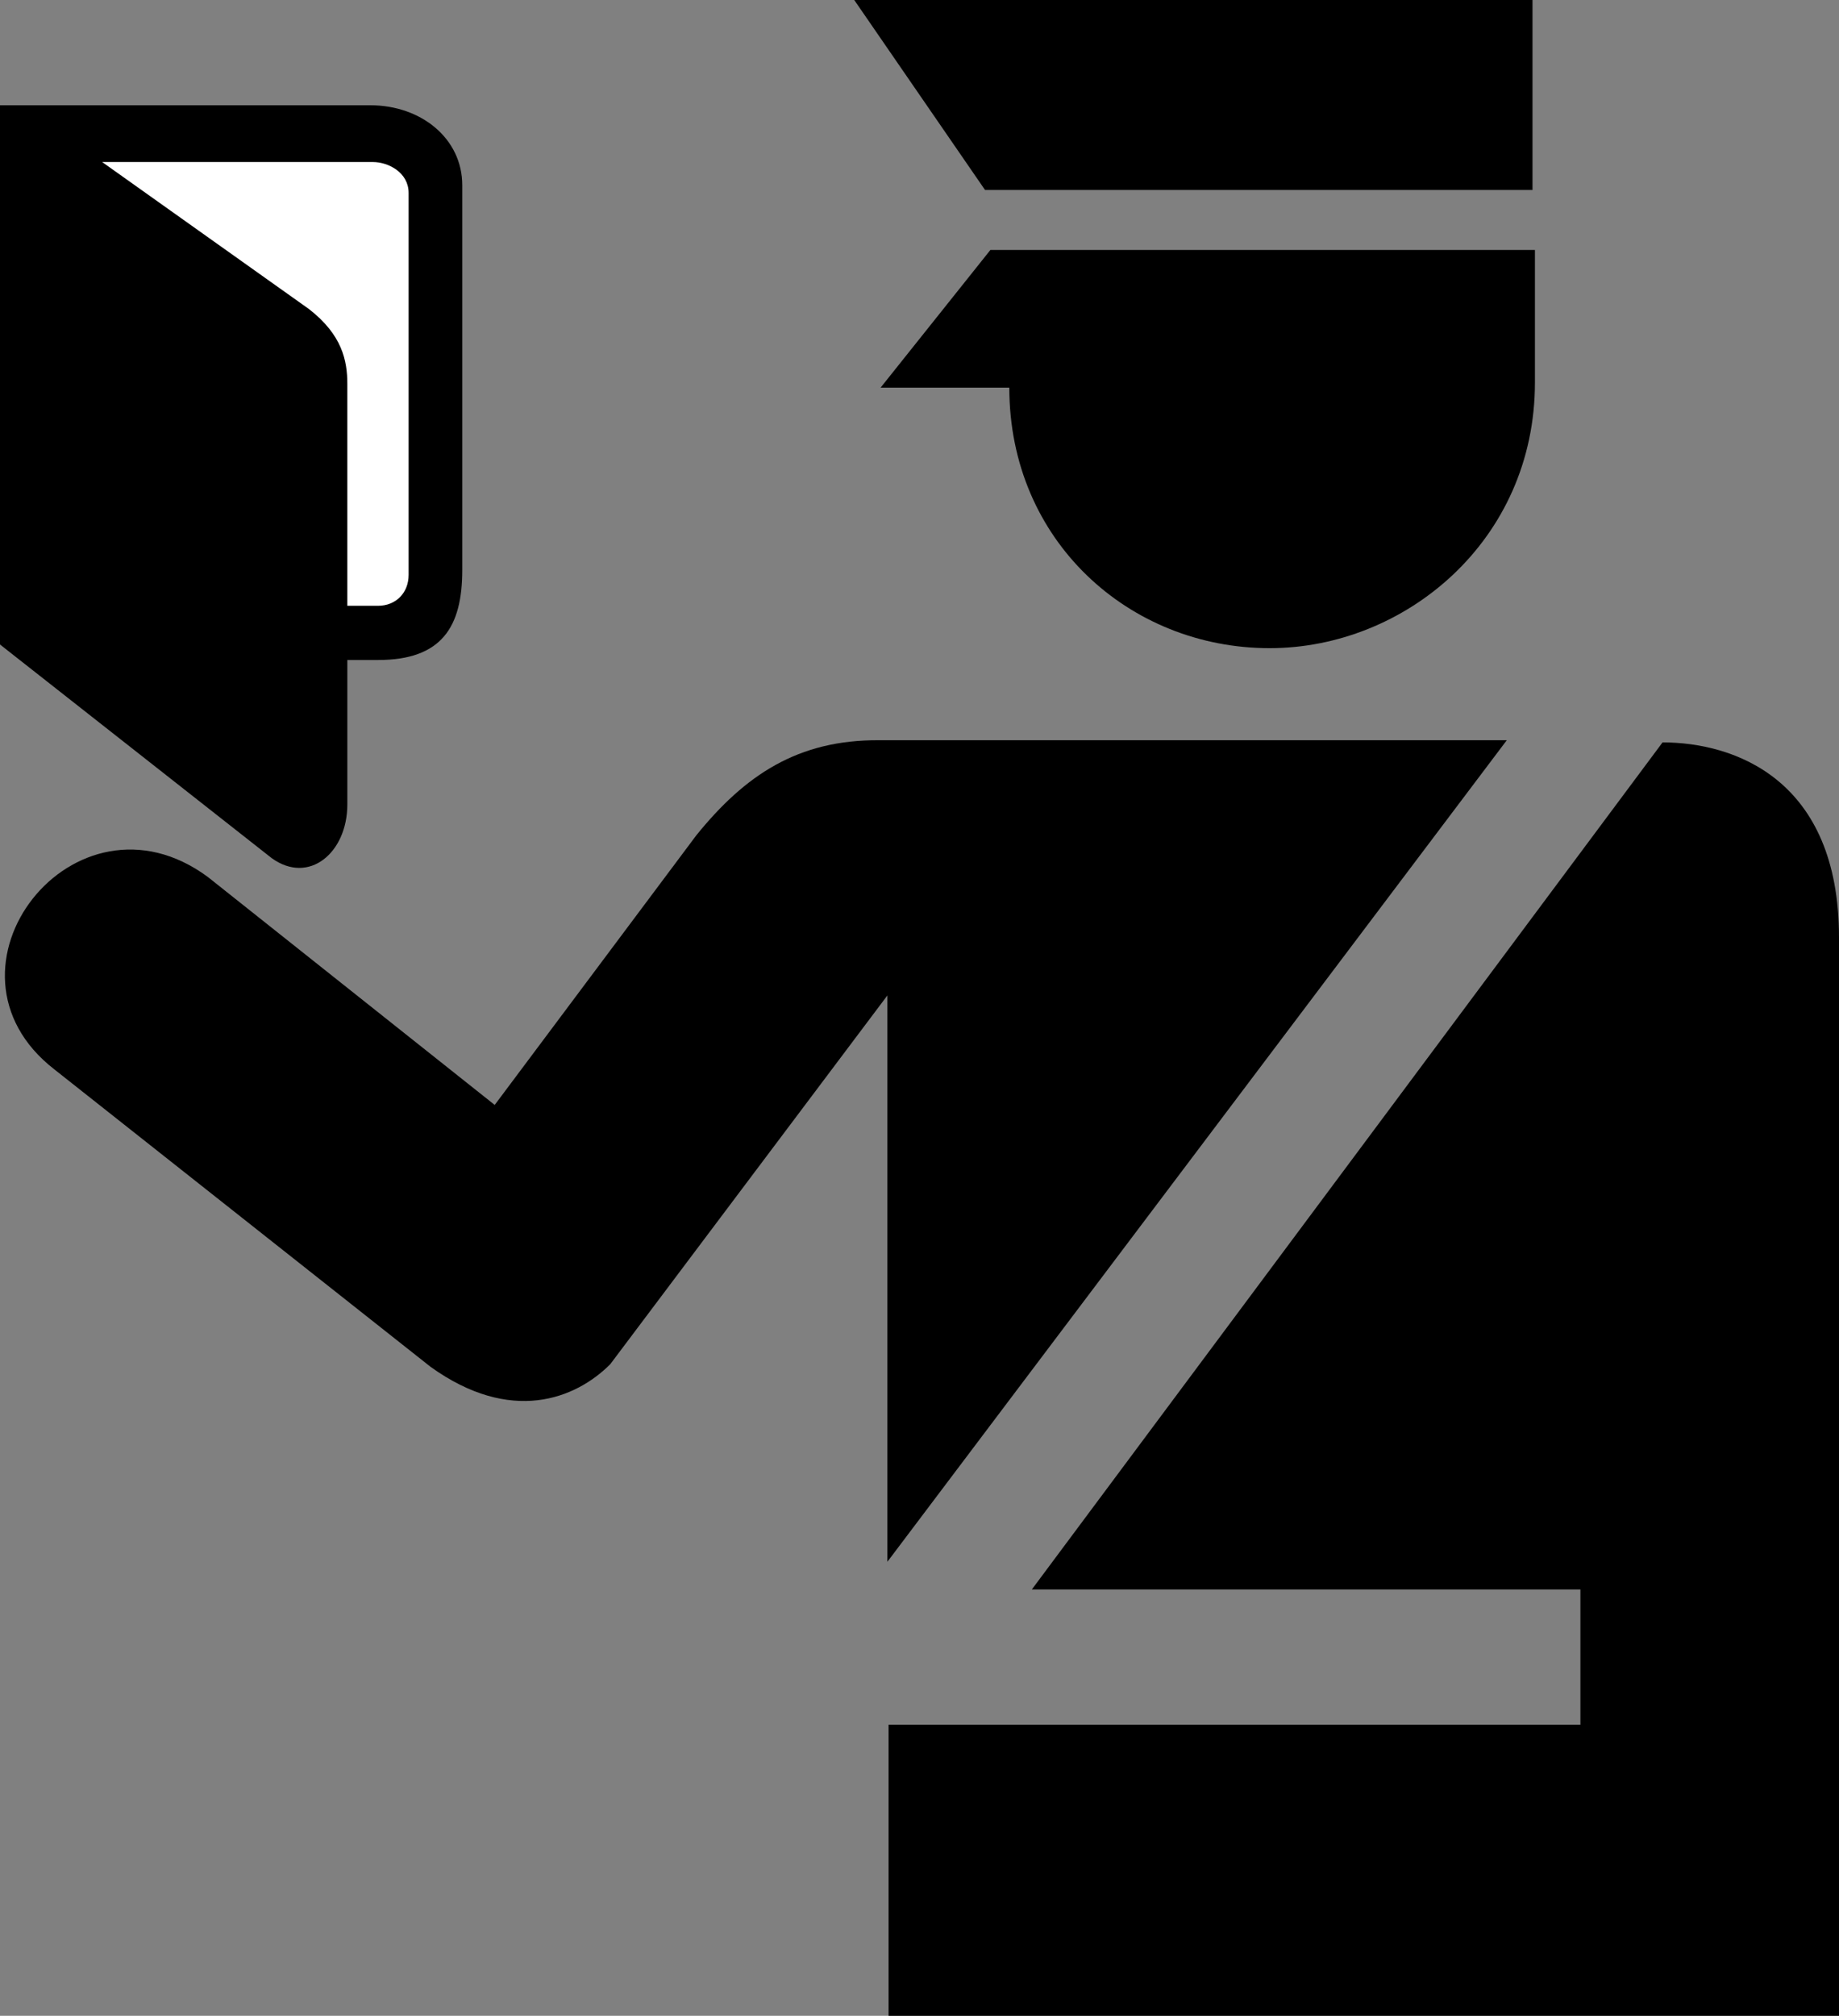 <?xml version="1.0" encoding="UTF-8" standalone="no"?>
<svg
    xmlns:inkscape="http://www.inkscape.org/namespaces/inkscape"
    xmlns:rdf="http://www.w3.org/1999/02/22-rdf-syntax-ns#"
    xmlns="http://www.w3.org/2000/svg"
    xmlns:cc="http://web.resource.org/cc/"
    xmlns:dc="http://purl.org/dc/elements/1.1/"
    xmlns:sodipodi="http://inkscape.sourceforge.net/DTD/sodipodi-0.dtd"
    xmlns:svg="http://www.w3.org/2000/svg"
    xmlns:ns1="http://sozi.baierouge.fr"
    xmlns:xlink="http://www.w3.org/1999/xlink"
    id="svg4567"
    sodipodi:docname="AIGA_Immigration_1.svg"
    viewBox="0 0 341.65 374.41"
    sodipodi:version="0.32"
    inkscape:version="0.41"
    sodipodi:docbase="/datas/Projs/Cliparts Stocker/tmp/AIGA"
  >
  <rect x="0" y="0" width="341.65" height="374.41" fill="#808080" stroke="none"/>
  <sodipodi:namedview
      id="base"
      bordercolor="#666666"
      inkscape:pageshadow="2"
      inkscape:window-width="640"
      pagecolor="#ffffff"
      inkscape:zoom="0.43415836"
      inkscape:window-x="5"
      borderopacity="1.0"
      inkscape:current-layer="svg4567"
      inkscape:cx="305.25953"
      inkscape:cy="417.84947"
      inkscape:window-y="48"
      inkscape:window-height="543"
      inkscape:pageopacity="0.0"
  />
  <g
      id="g4577"
    >
    <g
        id="g4579"
      >
      <path
          id="path4581"
          style="fill:#000000"
          d="m0 19.551h68.791c9.49 0 17.086 6.214 17.086 14.841v71.498c0 10.55-3.796 16.7-15.657 16.7h-5.694v26.84c0 8.96-7.12 14.96-14.05 9.96l-50.476-39.68v-100.16z"
      />
      <path
          id="path4583"
          style="fill:#ffffff"
          d="m18.978 30.094h50.293c2.847 0 6.642 1.917 6.642 5.751v70.925c0 3.36-2.372 5.75-5.693 5.75h-5.694v-41.211c0-4.313-0.949-9.106-7.117-13.898l-38.431-27.317z"
      />
    </g
    >
    <g
        id="g4585"
      >
      <path
          id="path4587"
          style="fill:#000000"
          d="m164.86 184.89v105.19l115.07-152.59h-116.56c-15.18-0.12-24.98 6.51-34 17.65l-37.463 50.09-53.291-42.34c-24.759-18.3-52.51 17.14-28.5 35.75l69.87 55.23c14.932 10.73 26.934 5.98 33.384-0.48l51.49-68.5z"
      />
      <g
          id="g4589"
        >
        <path
            id="path4591"
            style="fill:#000000"
            d="m158.7 0h126.01v35.288h-101.71l-24.3-35.288z"
        />
        <path
            id="path4593"
            style="fill:#000000"
            d="m285.16 46.424h-101.16l-20.4 25.574h23.91c0 28.472 22.32 48.392 48.36 48.392 25.11 0 49.29-19.92 49.29-49.341v-24.625z"
        />
      </g
      >
      <path
          id="path4595"
          style="fill:#000000"
          d="m308.87 137.89c13.35 0 32.78 6.85 32.78 36.21v200.31h-176.57v-54.06h128.53v-25.13h-101.91l117.17-157.33z"
      />
    </g
    >
  </g
  >
</svg
>
